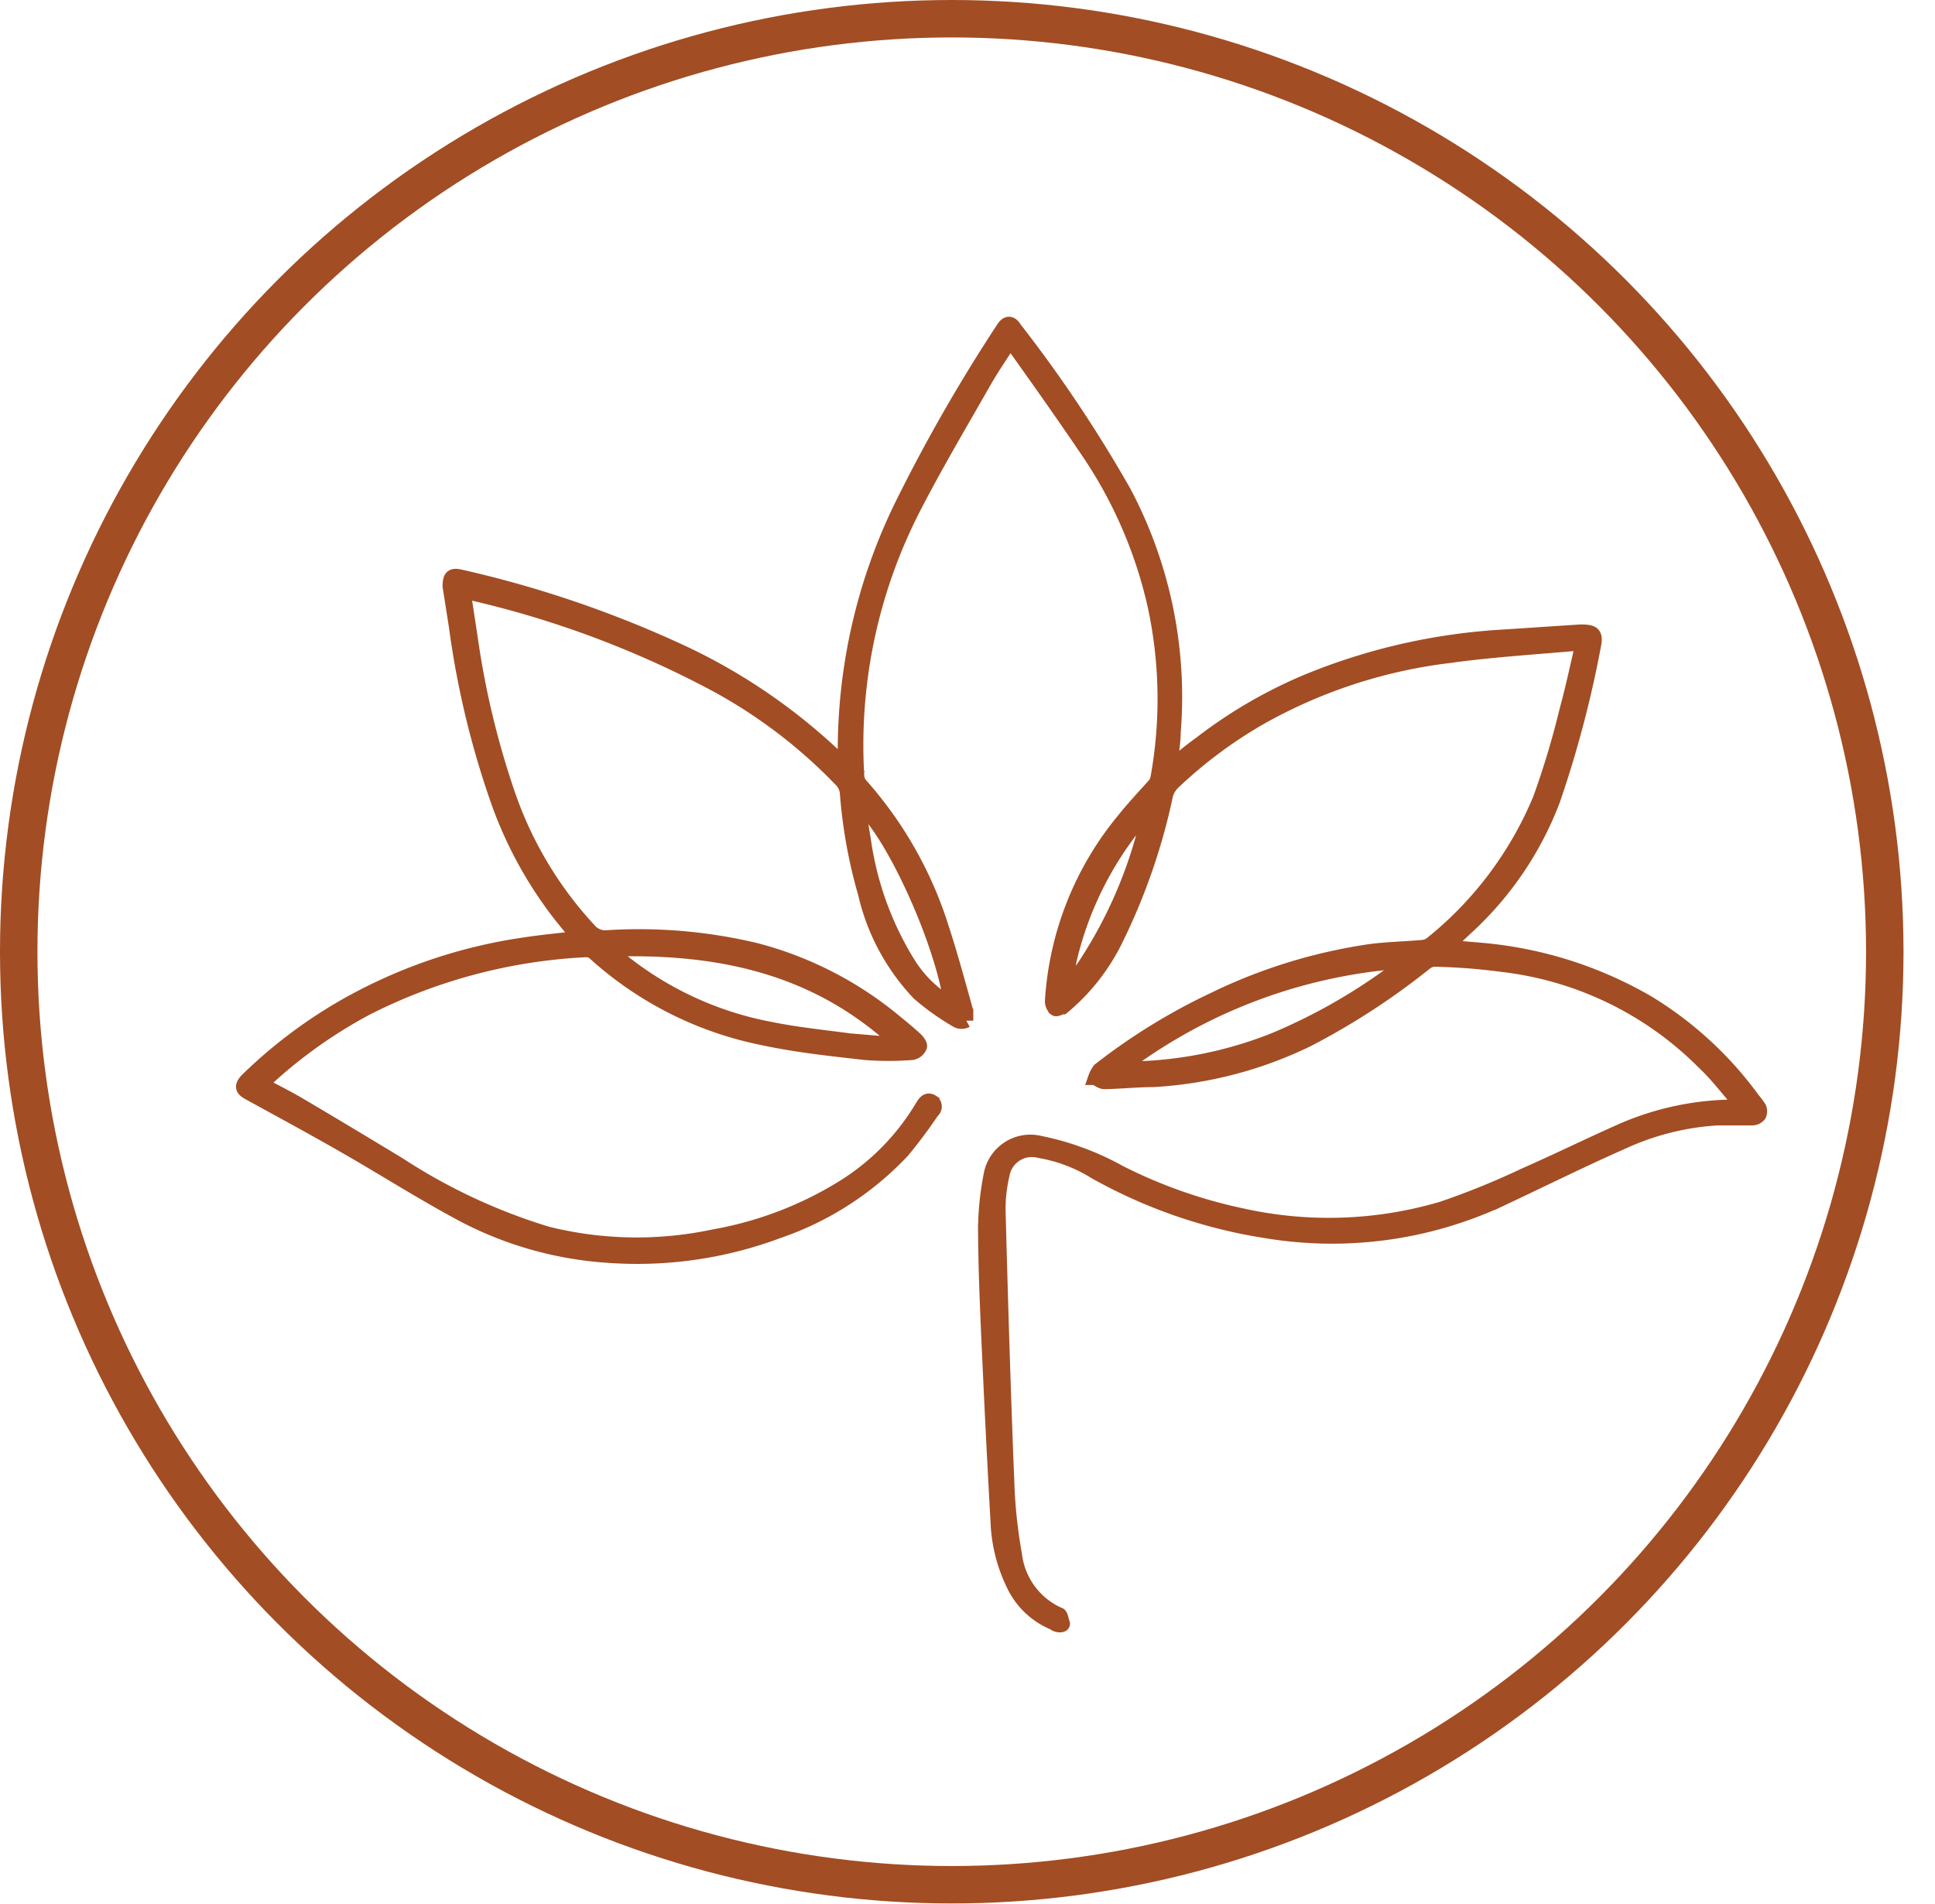 <svg xmlns="http://www.w3.org/2000/svg" viewBox="0 0 65.12 64.07"><defs><style>.cls-1,.cls-3{fill:none;}.cls-2{fill:#a24d24;stroke-width:0.47px;}.cls-2,.cls-3{stroke:#a24d24;stroke-miterlimit:10;}.cls-3{stroke-width:1.26px;}</style></defs><title>Asset 5</title><g id="Layer_2" data-name="Layer 2"><g id="Layer_1-2" data-name="Layer 1"><rect class="cls-1" x="2.31" y="0.63" width="62.81" height="54.1"/><path class="cls-2" d="M58.58,37.17c-.41-.47-.81-1-1.24-1.4a11.41,11.41,0,0,0-6.83-3.3,20.17,20.17,0,0,0-2.2-.17.51.51,0,0,0-.33.11A23.93,23.93,0,0,1,44,35a13.66,13.66,0,0,1-5.17,1.35c-.55,0-1.11.06-1.66.07-.11,0-.21-.09-.32-.14A1,1,0,0,1,37,36a20.42,20.42,0,0,1,3.89-2.39A17.86,17.86,0,0,1,46.16,32c.56-.07,1.12-.08,1.69-.13a.58.58,0,0,0,.31-.11,12.27,12.27,0,0,0,3.66-4.87,28.18,28.18,0,0,0,.9-3c.2-.72.35-1.46.54-2.24-1.55.14-3.07.23-4.57.44a17.1,17.1,0,0,0-6.31,2.09,15.34,15.34,0,0,0-2.9,2.17.89.89,0,0,0-.24.42,20.72,20.72,0,0,1-1.71,4.91,6.9,6.9,0,0,1-1.76,2.22c-.06,0-.21.09-.25.06a.36.36,0,0,1-.12-.26,10.57,10.57,0,0,1,2.42-6.12c.31-.39.66-.76,1-1.14a.5.5,0,0,0,.13-.25,14.86,14.86,0,0,0-.1-5.83,15.13,15.13,0,0,0-2.2-5.1C35.8,14,34.92,12.76,34,11.47c-.32.5-.62.93-.88,1.39-.82,1.44-1.67,2.87-2.42,4.34a17.45,17.45,0,0,0-1.85,8.9.51.51,0,0,0,.1.29,13.19,13.19,0,0,1,2.76,4.87c.3.92.55,1.85.81,2.78,0,.1,0,.27,0,.31a.33.33,0,0,1-.32,0,8.44,8.44,0,0,1-1.28-.91,7.25,7.25,0,0,1-1.81-3.37,16.79,16.79,0,0,1-.61-3.37.69.69,0,0,0-.17-.41,17.19,17.19,0,0,0-4.54-3.4A33.27,33.27,0,0,0,16,20a3.11,3.11,0,0,1-.4-.11c.09.57.17,1.1.25,1.63a28.49,28.49,0,0,0,1.23,5.14,12.84,12.84,0,0,0,2.75,4.63.7.7,0,0,0,.61.25,16.9,16.9,0,0,1,5,.43,12.12,12.12,0,0,1,4.53,2.28c.28.23.57.46.84.71.08.07.18.21.15.27a.36.36,0,0,1-.27.21,10.29,10.29,0,0,1-1.57,0c-1.14-.13-2.29-.25-3.41-.49A11.94,11.94,0,0,1,20,32.08a.41.41,0,0,0-.3-.1,18.26,18.26,0,0,0-7.35,1.95A16.19,16.19,0,0,0,9,36.3l-.21.18c.45.24.87.45,1.28.69,1.12.66,2.23,1.33,3.34,2a19.47,19.47,0,0,0,5,2.34,12.46,12.46,0,0,0,5.6.1A12.3,12.3,0,0,0,28.29,40,8,8,0,0,0,31,37.29l.07-.11c.07-.11.16-.2.31-.1a.2.2,0,0,1,0,.32,16.55,16.55,0,0,1-1,1.34,10.36,10.36,0,0,1-4.21,2.71,13.54,13.54,0,0,1-5.78.81,12.19,12.19,0,0,1-4.75-1.34c-1.45-.77-2.83-1.66-4.26-2.47-1-.57-2-1.11-3-1.66-.24-.13-.27-.24-.07-.45a16.29,16.29,0,0,1,3.18-2.42,17.17,17.17,0,0,1,6.18-2.14c.58-.09,1.17-.14,1.8-.22l-.57-.7a13.68,13.68,0,0,1-2.11-3.79,29.63,29.63,0,0,1-1.45-6l-.21-1.33c0-.31.06-.41.36-.34A37,37,0,0,1,23.07,22a19.57,19.57,0,0,1,5.23,3.64l.13.1a1.38,1.38,0,0,0,0-.28,18.75,18.75,0,0,1,2-8.63,56,56,0,0,1,3.32-5.77c.13-.21.27-.23.41,0a45.64,45.64,0,0,1,3.67,5.49,14.72,14.72,0,0,1,1.67,8.1c0,.38-.08.74-.12,1.17.36-.29.66-.55,1-.79A16,16,0,0,1,44,22.92a20.43,20.43,0,0,1,6.62-1.5l2.58-.17c.43,0,.53.08.44.5a36.91,36.91,0,0,1-1.37,5.18,11.23,11.23,0,0,1-2.92,4.3l-.33.31-.37.32,1.28.11a13.47,13.47,0,0,1,5.55,1.78A12.22,12.22,0,0,1,59,37a2.92,2.92,0,0,1,.21.28.31.31,0,0,1,0,.24.31.31,0,0,1-.24.12c-.39,0-.79,0-1.18,0a8.92,8.92,0,0,0-3.18.8c-1.38.61-2.73,1.28-4.09,1.92a13.48,13.48,0,0,1-7.89,1.08,17.13,17.13,0,0,1-5.79-2,5.14,5.14,0,0,0-1.85-.7,1,1,0,0,0-1.25.8,5,5,0,0,0-.13,1.33c.08,3,.17,6,.29,9a17,17,0,0,0,.26,2.46,2.52,2.52,0,0,0,1.48,2c.07,0,.09.2.13.3s-.22.09-.3,0a2.6,2.6,0,0,1-1.37-1.3,5.27,5.27,0,0,1-.53-2.12c-.1-1.78-.19-3.55-.27-5.32-.07-1.49-.14-3-.15-4.47a9.75,9.75,0,0,1,.2-1.94A1.36,1.36,0,0,1,35,38.46a9.31,9.31,0,0,1,2.7,1A16.78,16.78,0,0,0,41.8,40.9a13.46,13.46,0,0,0,6.73-.23,26.14,26.14,0,0,0,2.76-1.12c1.09-.48,2.15-1,3.25-1.49a9.6,9.6,0,0,1,4-.82Zm-28.37-2,0-.09c-2.73-2.53-6-3.24-9.7-3.12l.3.27a11.33,11.33,0,0,0,5.1,2.39c.88.18,1.77.27,2.66.39C29.13,35.06,29.67,35.1,30.21,35.15Zm7.51.79A13.66,13.66,0,0,0,42.86,35a19.29,19.29,0,0,0,4.51-2.65A17.75,17.75,0,0,0,37.72,35.94ZM32,33.8c-.29-2.15-2.07-6-3.11-6.75.06.42.11.81.18,1.19a10.68,10.68,0,0,0,1.51,4.19A4.05,4.05,0,0,0,32,33.8Zm6.66-6.57A11.51,11.51,0,0,0,36,32.31c-.05.29-.06.58-.09.88l.1,0A15.22,15.22,0,0,0,38.69,27.23Z"/><circle class="cls-3" cx="32.03" cy="32.03" r="31.4"/></g></g></svg>